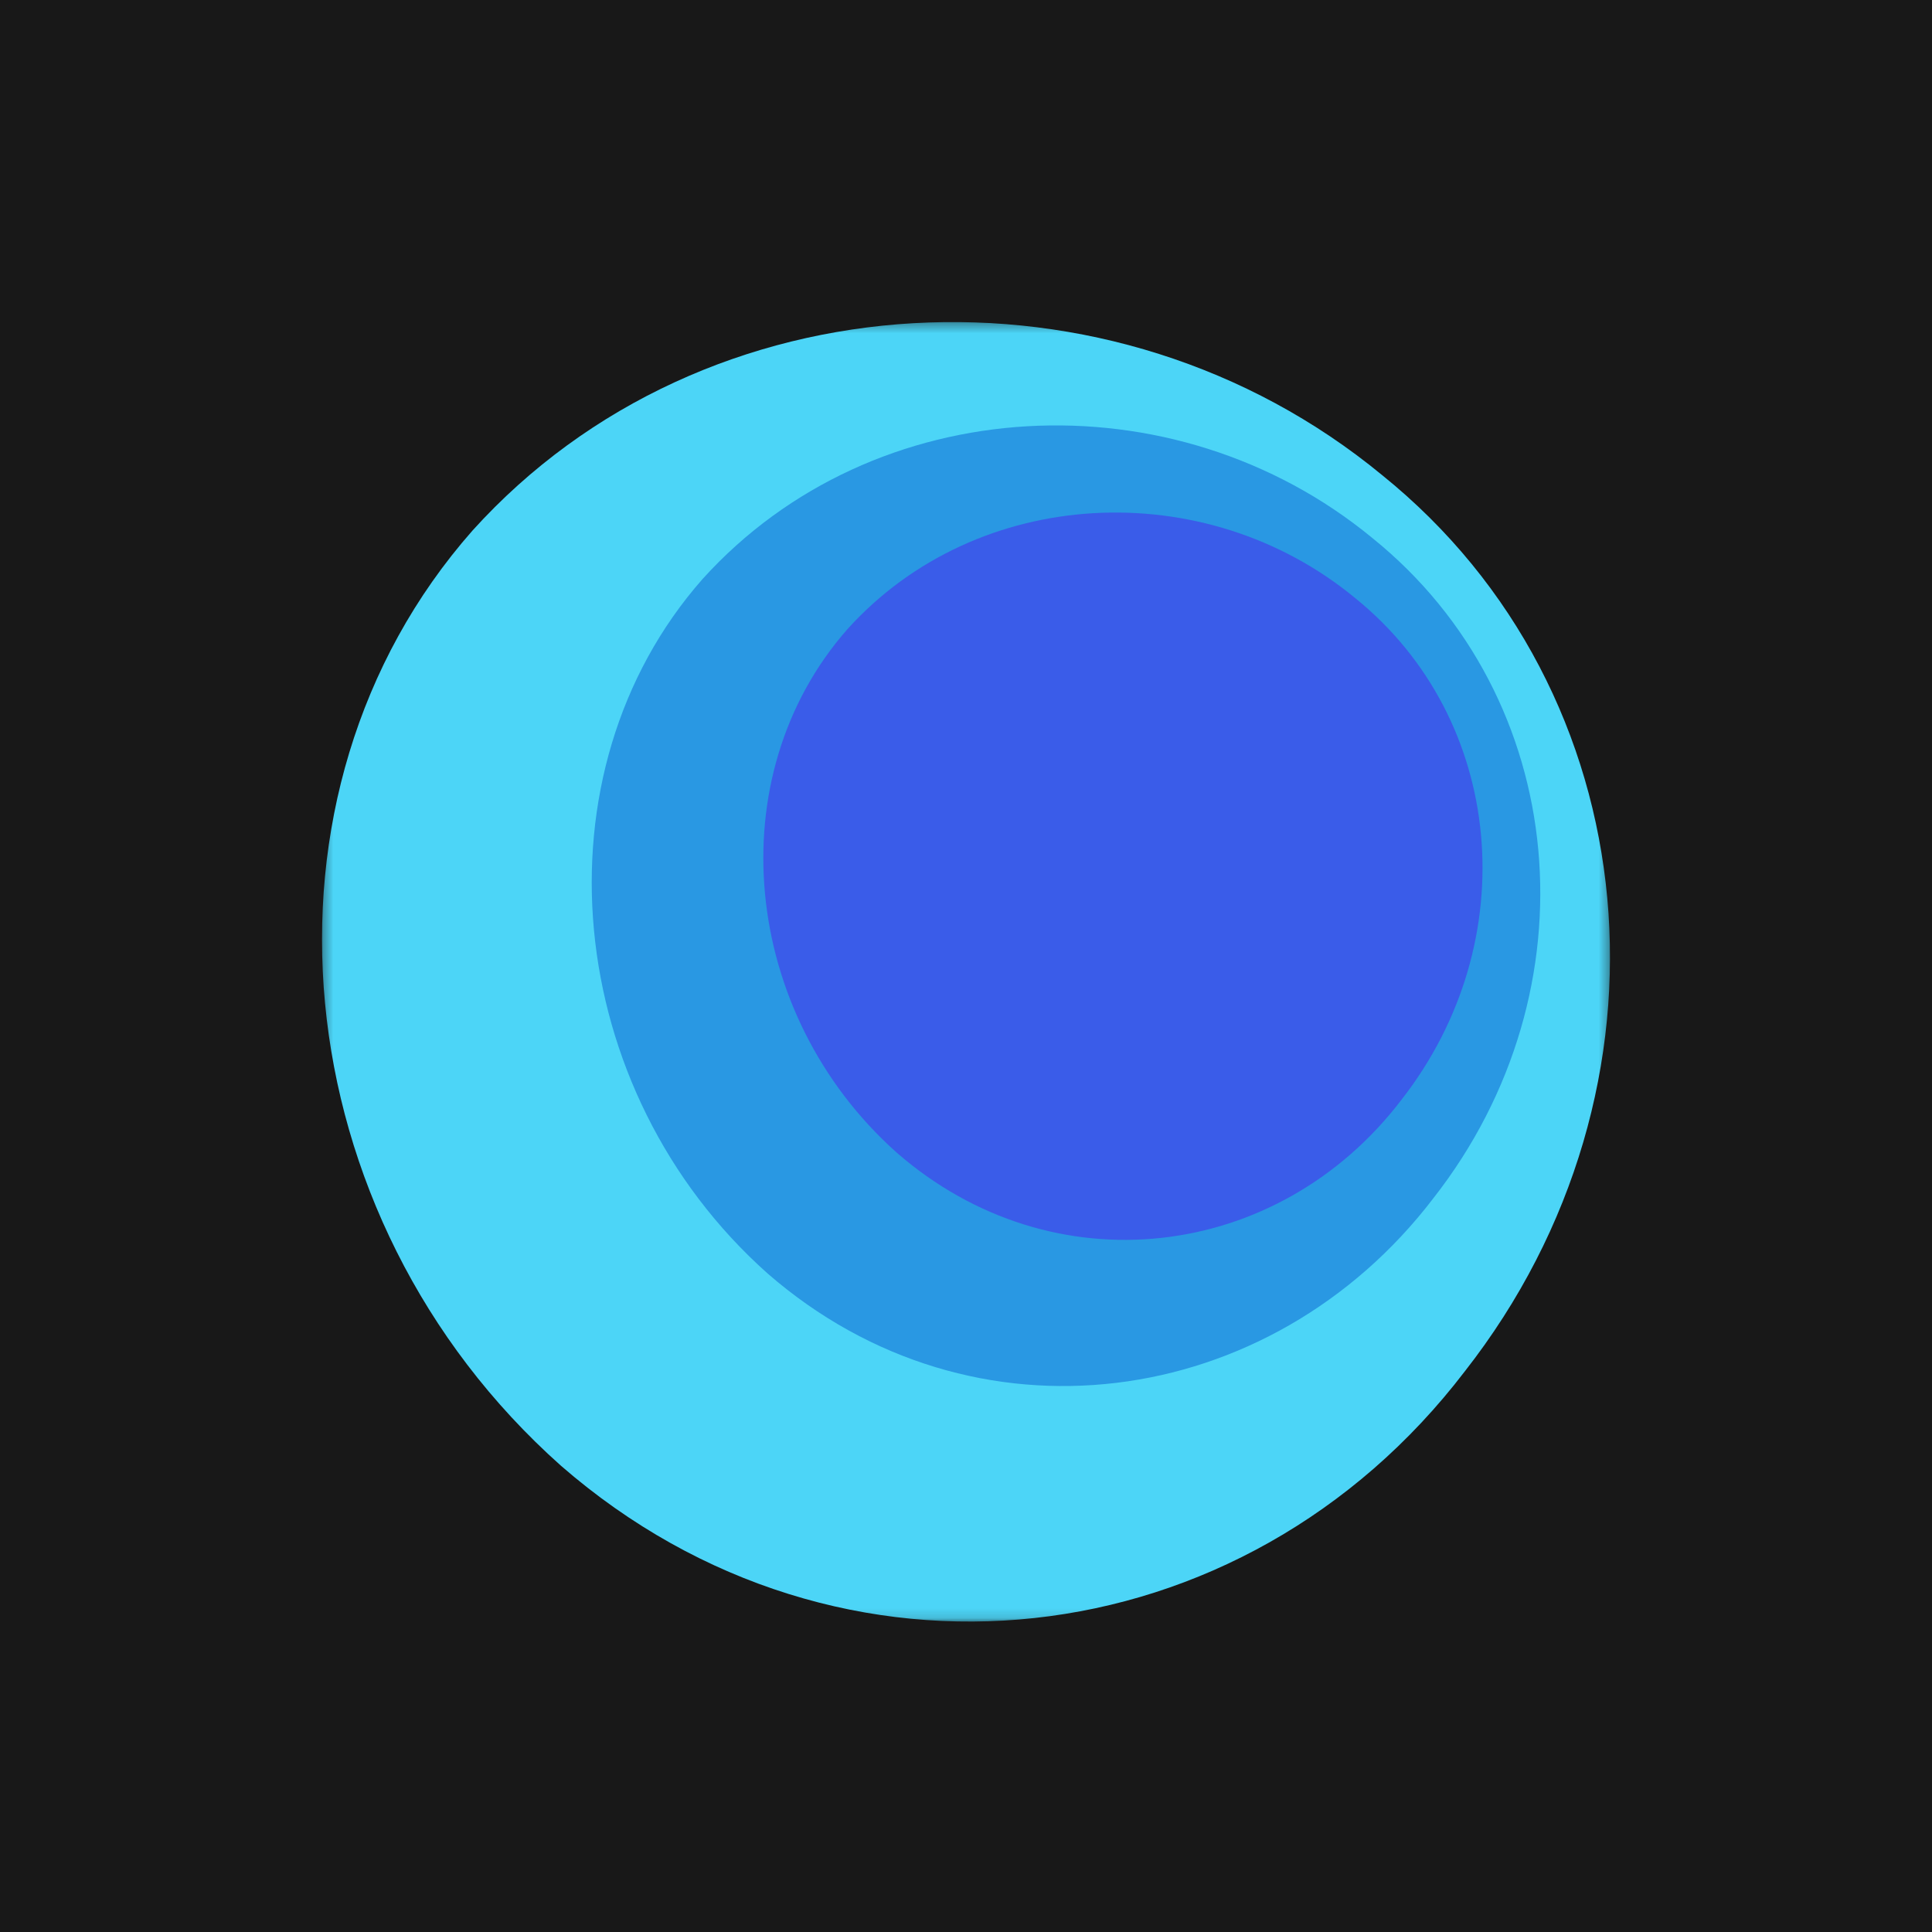 <svg width="200" height="200" viewBox="0 0 200 200" fill="none" xmlns="http://www.w3.org/2000/svg">
<rect width="200" height="200" fill="#181818"/>
<mask id="mask0_204_7290" style="mask-type:luminance" maskUnits="userSpaceOnUse" x="33" y="33" width="134" height="135">
<path d="M33.333 33.334H166.667V167.864H33.333V33.334Z" fill="white"/>
</mask>
<g mask="url(#mask0_204_7290)">
<path fill-rule="evenodd" clip-rule="evenodd" d="M143.06 49.17C170.849 71.565 174.618 112.639 151.626 141.975C128.73 171.934 86.918 176.828 58.074 151.736C29.125 125.976 24.943 82.117 48.911 54.925C72.958 28.313 115.182 26.204 143.06 49.17Z" fill="#4CD5F7"/>
</g>
<path fill-rule="evenodd" clip-rule="evenodd" d="M142.066 55.696C162.529 72.196 165.305 102.446 148.375 124.05C131.515 146.111 100.721 150.328 79.476 131.843C58.153 112.874 55.078 79.971 72.729 59.94C90.441 40.339 121.534 38.784 142.066 55.696Z" fill="#2998E3"/>
<path fill-rule="evenodd" clip-rule="evenodd" d="M140.292 61.916C155.808 74.454 157.907 97.437 145.071 113.858C132.288 130.63 108.944 133.371 92.831 119.323C76.665 104.905 74.337 80.358 87.718 65.141C101.142 50.249 124.723 49.063 140.292 61.916Z" fill="#3A5CE9"/>
</svg>
